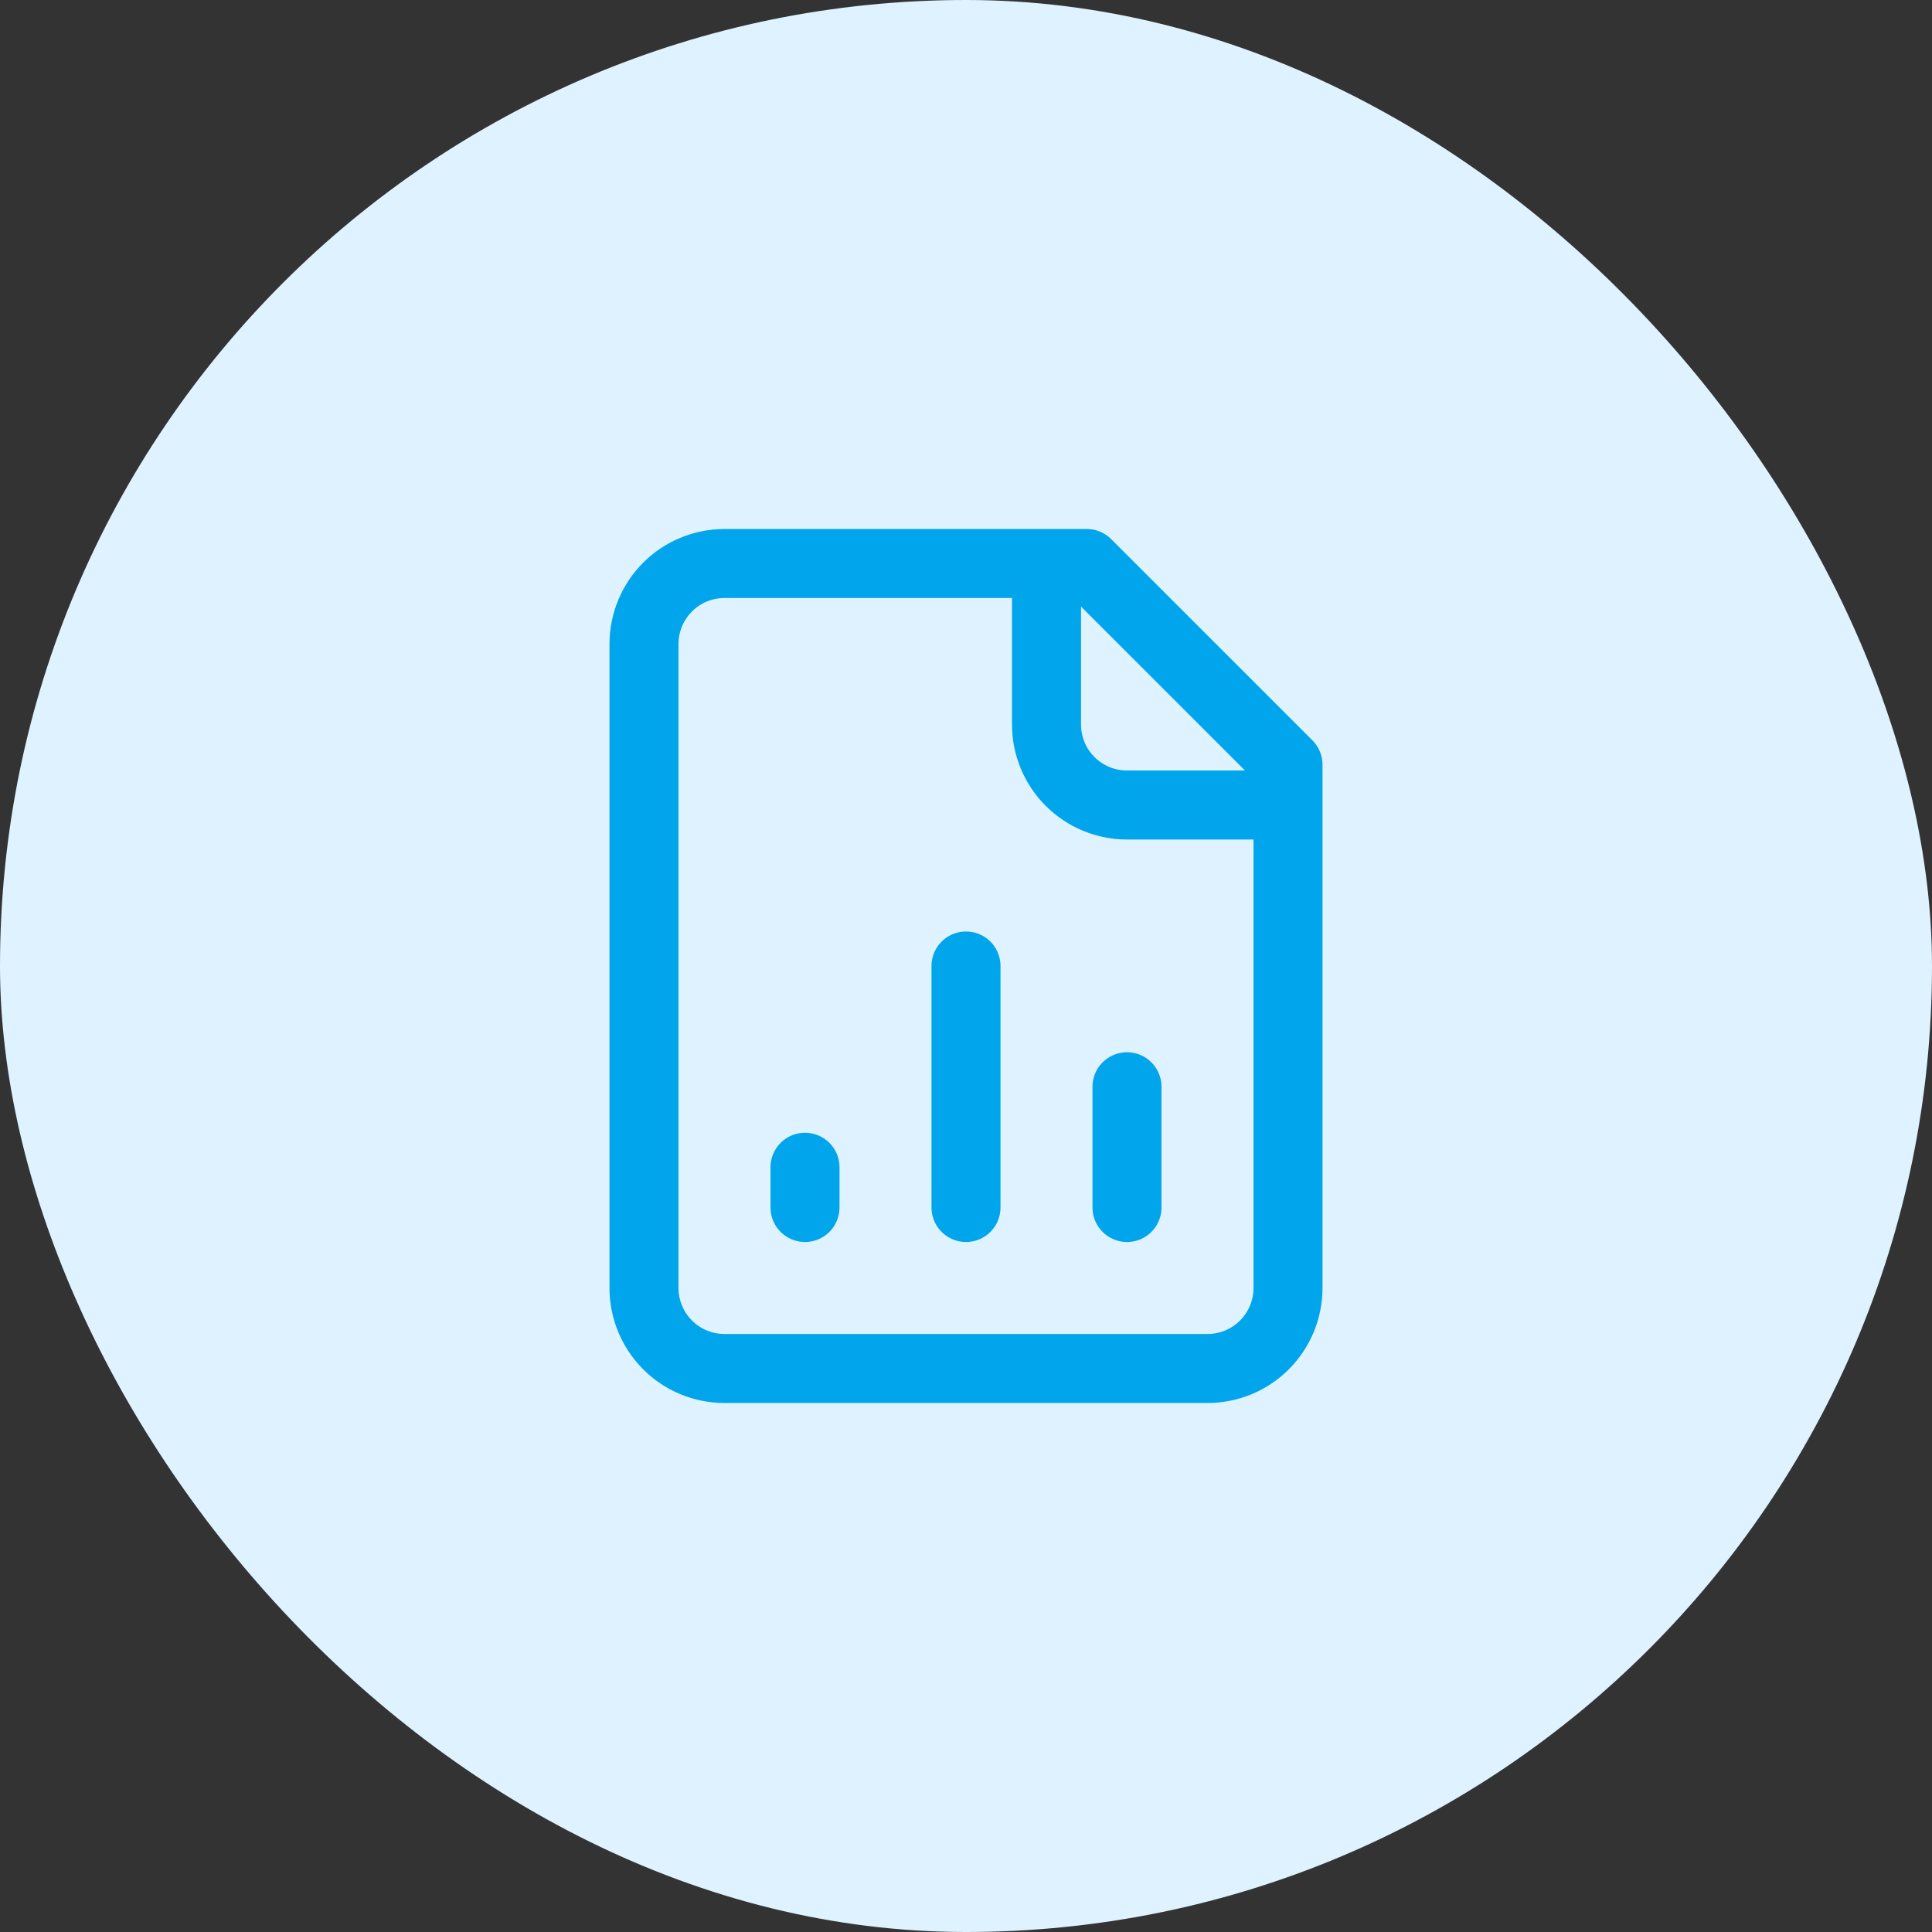 <svg width="112" height="112" viewBox="0 0 112 112" fill="none" xmlns="http://www.w3.org/2000/svg">
<rect x="0" y="0" width="112" height="112" fill="#333333" stroke="none"/>
<rect width="112" height="112" rx="56" fill="#DEF2FF"/>
<path d="M60.667 32.667V42C60.667 43.238 61.158 44.425 62.033 45.3C62.909 46.175 64.096 46.667 65.333 46.667H74.667M46.667 70V67.667M56 70V56M65.333 70V63M63 32.667H42C40.762 32.667 39.575 33.158 38.7 34.034C37.825 34.909 37.333 36.096 37.333 37.333V74.667C37.333 75.904 37.825 77.091 38.7 77.967C39.575 78.842 40.762 79.333 42 79.333H70C71.238 79.333 72.425 78.842 73.3 77.967C74.175 77.091 74.667 75.904 74.667 74.667V44.333L63 32.667Z" stroke="#00A5EB" stroke-width="4" stroke-linecap="round" stroke-linejoin="round"/>
</svg>
